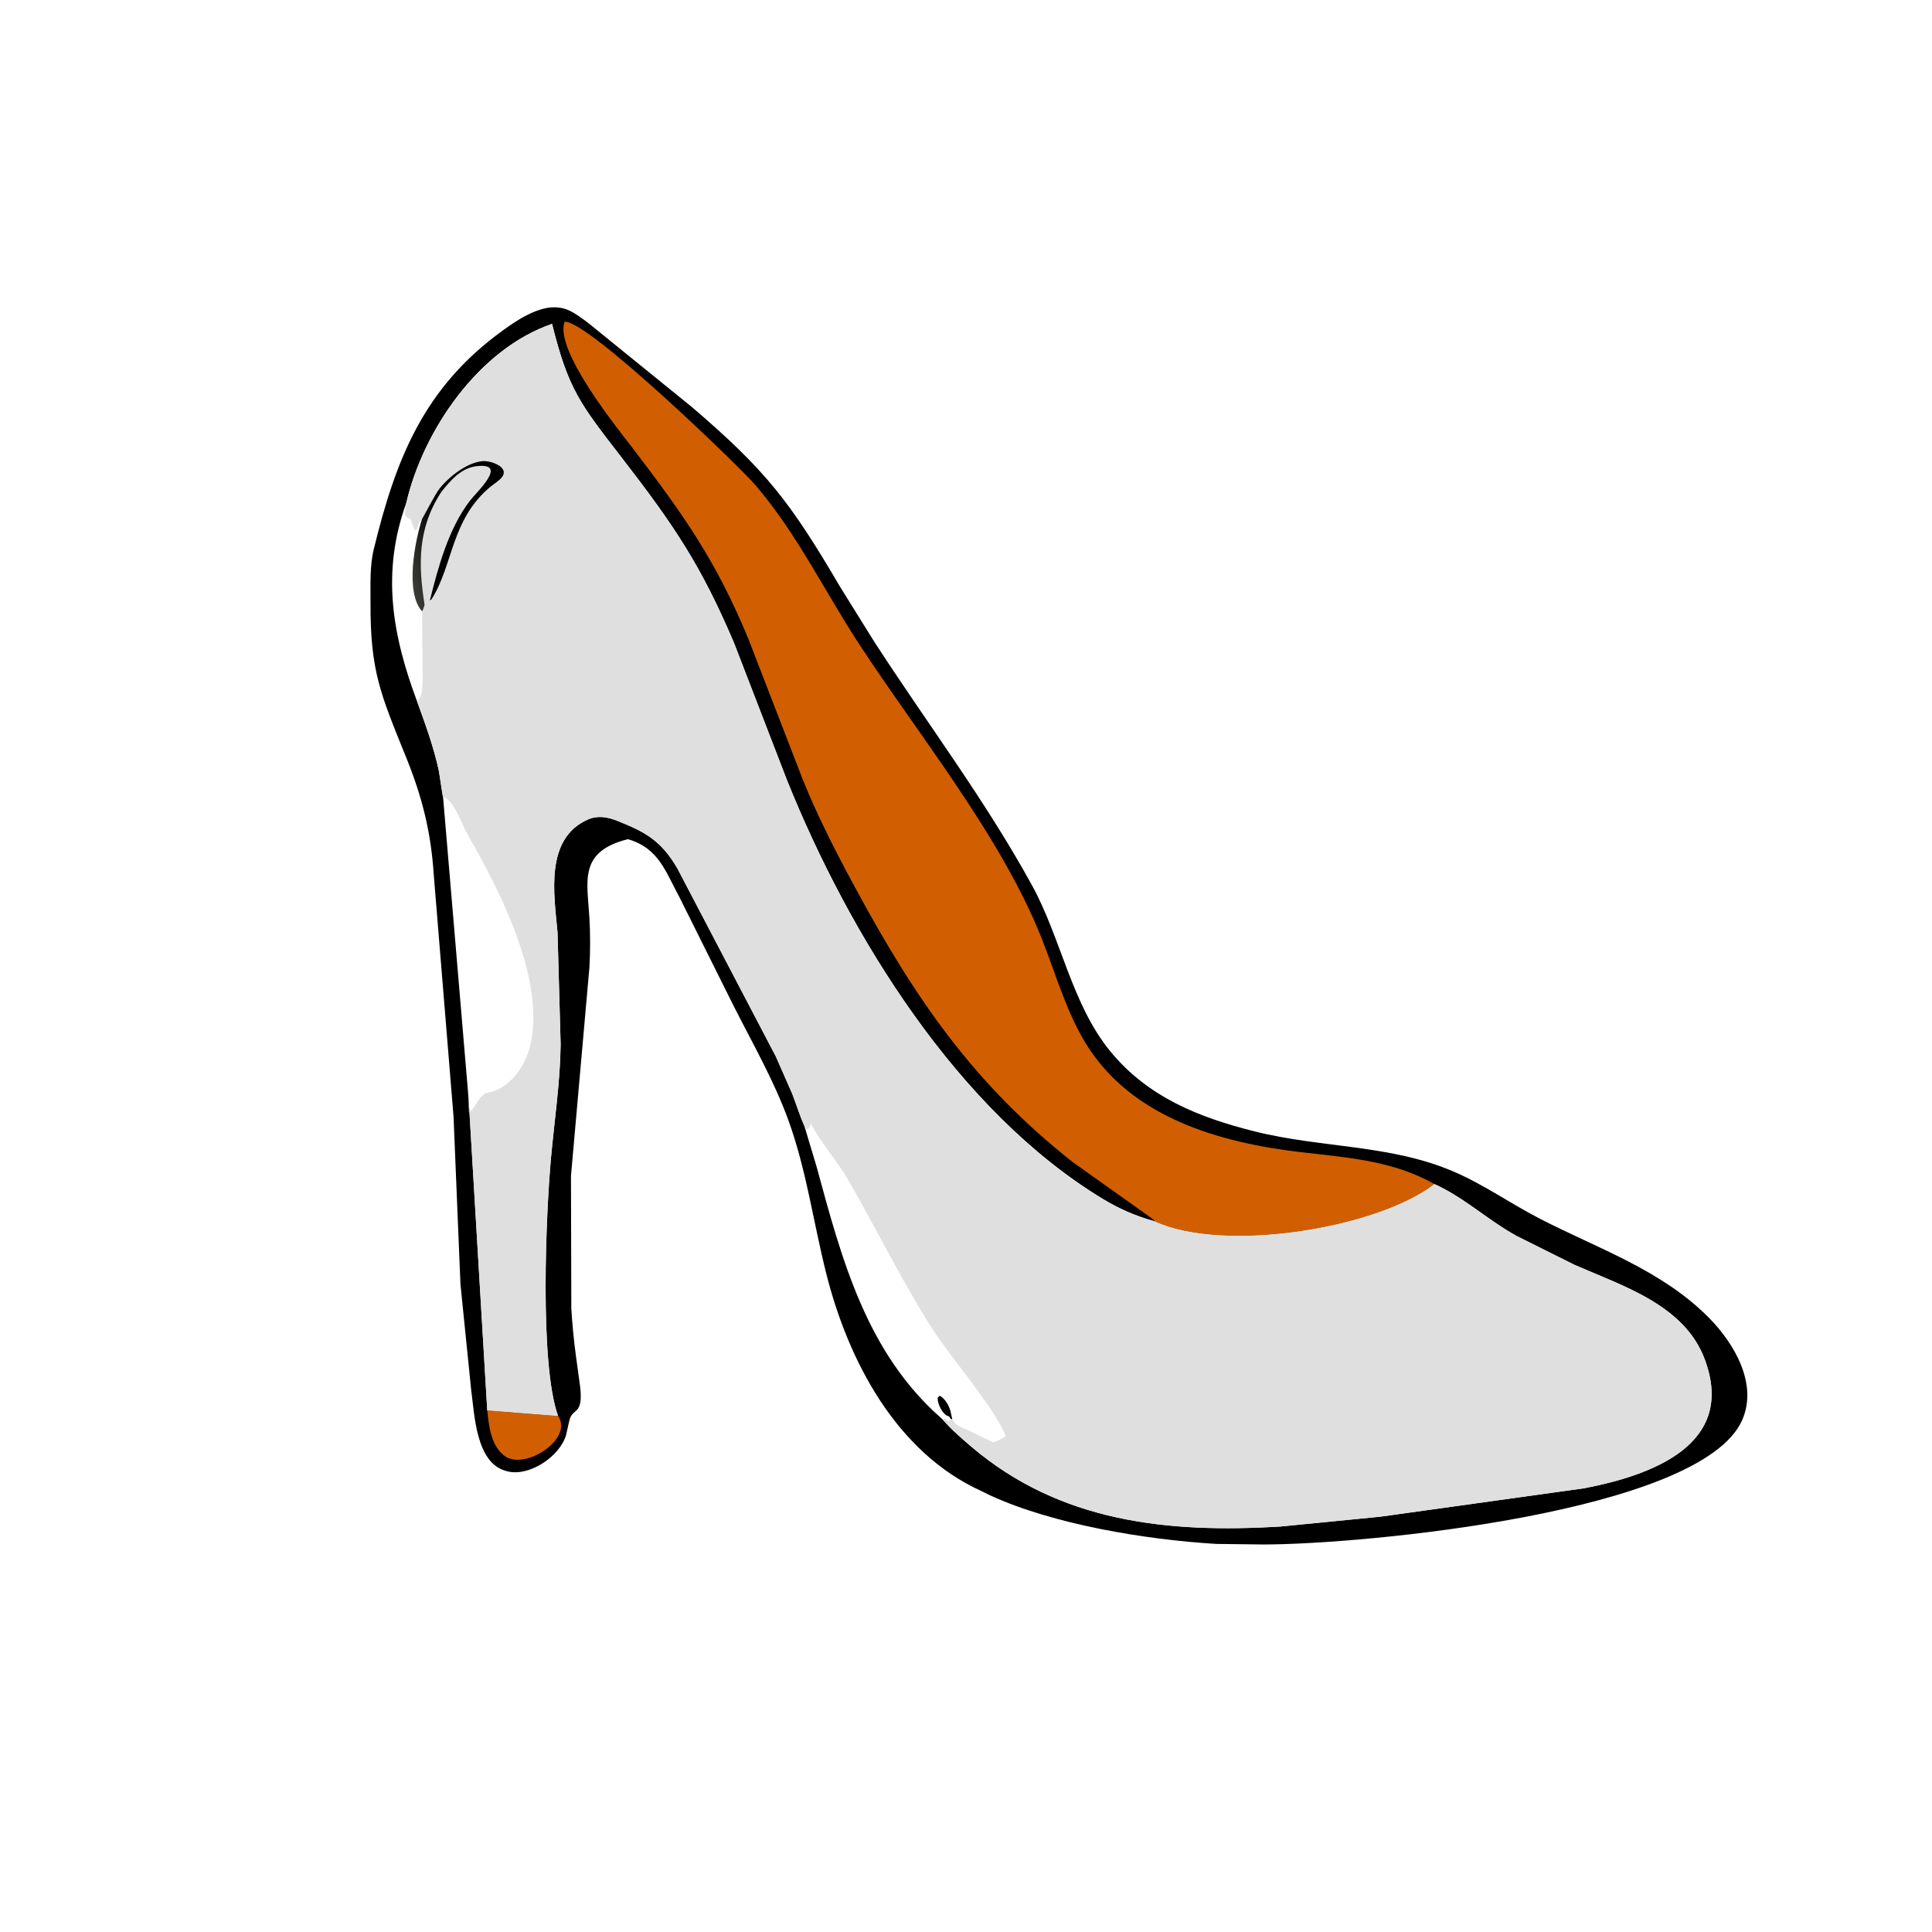 <svg version="1.1" xmlns="http://www.w3.org/2000/svg" style="display: block;" viewBox="0 0 2048 2048" width="640" height="640">
<defs>
	<linearGradient id="Gradient1" gradientUnits="userSpaceOnUse" x1="471.553" y1="582.374" x2="431.222" y2="593.225">
		<stop class="stop0" offset="0" stop-opacity="1" stop-color="rgb(0,0,0)"/>
		<stop class="stop1" offset="1" stop-opacity="1" stop-color="rgb(59,59,54)"/>
	</linearGradient>
</defs>
<path transform="translate(0,0)" fill="rgb(0,0,0)" d="M 580.657 326.252 C 599.176 323.673 608.416 331.237 623.029 341.941 L 733.221 431.32 C 812.066 498.712 837.712 532.05 890.435 621.885 L 926.757 680.266 C 982.698 766.655 1044.47 848.214 1094.1 938.735 C 1124.92 994.944 1136.1 1064.9 1177.26 1114.8 C 1217.06 1163.06 1270.68 1184.43 1329.89 1199.33 C 1399.92 1216.96 1473.63 1213.04 1540.81 1241.88 C 1572.9 1255.66 1601.27 1275.87 1632.22 1291.82 C 1694.43 1323.89 1761.56 1346.2 1811.76 1397.13 C 1838.35 1424.12 1863.92 1467.33 1846.58 1505.79 C 1802.49 1603.6 1444.71 1637.15 1339.5 1637.22 L 1289.24 1636.61 C 1214.65 1632.15 1116.49 1616.04 1049 1584.88 L 1040.62 1580.73 C 949.908 1539.78 899.098 1442.22 875.88 1350.08 C 862.203 1295.8 854.972 1240.72 835.813 1187.75 C 820.548 1145.54 797.363 1105.31 777.165 1065.27 L 720.45 951.496 C 705.095 923.247 698.425 899.242 665.639 889.563 C 613.115 902.688 622.505 933.802 624.79 972.82 C 625.781 989.736 625.774 1007.97 624.853 1024.88 L 605.254 1246.5 L 605.621 1387.02 C 606.617 1403.42 608.148 1419.69 610.33 1436 L 615.097 1470.9 C 618.276 1501.42 606.468 1491.51 603.371 1506.51 L 600.123 1521 C 593.671 1543.73 561.159 1565.68 537.719 1559.65 L 536 1559.15 C 504.427 1550.38 503.047 1499.29 499.5 1473.67 L 488.109 1361.39 L 480.766 1183.5 L 459.818 927.49 C 456.884 882.089 447.646 845.114 430.411 802.544 C 403.074 735.022 392.469 711.21 392.753 638.735 C 392.825 620.346 391.837 600.181 396.212 582.244 C 419.435 487.037 448.899 410.881 533.34 350.062 C 547.656 339.751 563.044 329.529 580.657 326.252 z M 430.669 533.18 C 404.154 606.479 415.661 673.007 442.317 744.04 C 450.931 767.719 459.58 791.513 465.022 816.162 C 465.821 819.783 469.204 844.454 469.671 844.966 L 496.196 1158.33 L 497.644 1179.08 L 516.511 1495 L 591.527 1500.95 C 571.632 1444.88 578.811 1285.39 584.044 1227.67 C 587.655 1187.84 593.828 1147.07 594.292 1107.12 L 591.006 988.466 C 587.444 948.541 576.995 888.821 623.469 868.598 C 633.83 864.089 644.262 866.126 654.395 870.12 C 685.504 882.381 701.364 892.074 718.009 920.5 L 822.415 1119.9 L 839.844 1159.56 C 844.087 1170.45 847.501 1181.88 852.23 1192.53 L 852.59 1193.32 L 865.607 1236.67 C 892.403 1335.23 918.435 1434.32 998.859 1504.32 L 998.93 1504.32 C 1008.05 1515.01 1019.18 1524.62 1029.87 1533.71 C 1123.66 1613.46 1237.58 1625.5 1357.72 1618.14 L 1463 1607.78 L 1679.59 1577.59 C 1750.6 1563.81 1840.9 1531.6 1807.09 1440.94 C 1785.59 1383.26 1720.24 1363.23 1669.07 1340.81 L 1608.22 1310.45 C 1577.5 1293.73 1552.57 1269.64 1520.55 1255.18 C 1460.48 1301.69 1298.18 1328.85 1223.8 1294.61 C 1203.77 1288.98 1186.61 1281.59 1168.75 1270.75 C 1015.56 1177.87 900.903 992.678 834.275 827.127 L 778.045 681.375 C 742.916 598.907 714.64 557.08 658.926 485 C 615.186 428.411 602.439 412.914 585.212 343.319 C 507.932 369.736 448.774 455.518 430.669 533.18 z"/>
<path transform="translate(0,0)" fill="rgb(209,95,2)" d="M 516.511 1494.98 L 591.527 1500.95 C 608.606 1525.43 555.19 1559.94 534.154 1542.83 C 520.238 1531.51 518.215 1511.57 516.511 1494.98 z"/>
<path transform="translate(0,0)" fill="rgb(209,95,2)" d="M 1223.8 1294.61 C 1223.16 1292.65 1223.01 1292.93 1221.35 1291.77 L 1136.61 1231.5 C 1031.79 1148.41 970.753 1059.55 906.86 941.581 C 886.514 904.016 866.691 865.546 850.795 825.876 L 793.313 677.258 C 759.184 594.728 725.081 546.228 670.276 474.579 C 654.209 453.575 587.415 371.176 598.5 341.017 C 622.773 339.191 783.221 493.628 801.5 515.086 C 845.283 566.482 874.094 626.816 910.869 683 C 974.097 779.599 1060.56 885.908 1103.48 992.875 C 1118.55 1030.44 1129.86 1071.73 1151.09 1106.27 C 1199.34 1184.75 1292.68 1211.23 1379.2 1221.37 C 1428.44 1227.15 1476.28 1230.12 1520.55 1255.18 C 1460.48 1301.69 1298.18 1328.85 1223.8 1294.61 z"/>
<path transform="translate(0,0)" fill="rgb(223,223,223)" d="M 430.669 533.18 C 448.774 455.518 507.932 369.736 585.212 343.319 C 602.439 412.914 615.186 428.411 658.926 485 C 714.64 557.08 742.916 598.907 778.045 681.375 L 834.275 827.127 C 900.903 992.678 1015.56 1177.87 1168.75 1270.75 C 1186.61 1281.59 1203.77 1288.98 1223.8 1294.61 C 1298.18 1328.85 1460.48 1301.69 1520.55 1255.18 C 1552.57 1269.64 1577.5 1293.73 1608.22 1310.45 L 1669.07 1340.81 C 1720.24 1363.23 1785.59 1383.26 1807.09 1440.94 C 1840.9 1531.6 1750.6 1563.81 1679.59 1577.59 L 1463 1607.78 L 1357.72 1618.14 C 1237.58 1625.5 1123.66 1613.46 1029.87 1533.71 C 1019.18 1524.62 1008.05 1515.01 998.93 1504.32 L 998.859 1504.32 C 918.435 1434.32 892.403 1335.23 865.607 1236.67 L 852.59 1193.32 L 852.23 1192.53 C 847.501 1181.88 844.087 1170.45 839.844 1159.56 L 822.415 1119.9 L 718.009 920.5 C 701.364 892.074 685.504 882.381 654.395 870.12 C 644.262 866.126 633.83 864.089 623.469 868.598 C 576.995 888.821 587.444 948.541 591.006 988.466 L 594.292 1107.12 C 593.828 1147.07 587.655 1187.84 584.044 1227.67 C 578.811 1285.39 571.632 1444.88 591.527 1500.95 L 516.511 1495 L 497.644 1179.08 L 496.196 1158.33 L 469.671 844.966 C 469.204 844.454 465.821 819.783 465.022 816.162 C 459.58 791.513 450.931 767.719 442.317 744.04 C 415.661 673.007 404.154 606.479 430.669 533.18 z M 469.671 844.966 L 496.196 1158.33 C 502.314 1156.39 508.757 1157.91 514.971 1158.76 C 540.255 1155.02 557.418 1129.96 562.5 1106.53 L 563.142 1103.54 C 576.151 1034.32 529.534 943.283 494.905 883.198 C 489.977 874.649 480.598 846.598 469.671 844.966 z M 852.59 1193.32 L 865.607 1236.67 C 892.403 1335.23 918.435 1434.32 998.859 1504.32 L 998.93 1504.32 C 1001.13 1504.43 1000.4 1504.59 1002.29 1504.02 L 1006 1506.8 L 1007.93 1504.17 L 1009.42 1504.37 C 1014.23 1512.35 1017.43 1512.02 1026 1515.89 L 1052.96 1529.09 C 1057.71 1527.21 1061.83 1525.3 1066.1 1522.41 C 1054.8 1492.85 1007.55 1438.85 988.333 1408.69 C 956.509 1358.72 930.08 1304.8 900.64 1253.36 C 888.315 1231.82 869.623 1210.42 859.5 1191.1 C 858.863 1193.52 858.117 1196.63 855.5 1197.51 L 852.59 1193.32 z M 430.669 533.18 C 404.154 606.479 415.661 673.007 442.317 744.04 C 444.709 740.868 446.66 737.033 447.189 733.06 L 447.315 732 C 448.643 721.862 447.82 710.996 447.756 700.735 L 447.482 648.108 C 428.951 627.735 440.116 572.678 447.386 550.117 L 445 553 C 444.181 554.848 443.271 555.612 443.078 557.734 L 443 559 C 441.727 562.265 442.122 558.933 441.812 561.719 L 439.812 562 C 437.751 558.299 436.685 554.539 435.495 550.505 L 431.5 548.51 C 429.785 547.43 429.574 545.867 429.042 544.021 L 430.669 533.18 z M 496.196 1158.33 L 497.105 1179.08 C 504.855 1174.07 505.152 1164.64 514.971 1158.76 C 508.757 1157.91 502.314 1156.39 496.196 1158.33 z"/>
<path transform="translate(0,0)" fill="url(#Gradient1)" d="M 465.694 518.216 L 467.908 521.318 C 442.7 559.698 443.269 597.976 450.052 641.117 C 449.384 643.672 448.692 645.732 447.482 648.108 C 428.951 627.735 440.116 572.678 447.386 550.117 C 447.954 549.666 461.553 523.386 465.694 518.216 z"/>
<path transform="translate(0,0)" fill="rgb(0,0,0)" d="M 465.694 518.216 C 475.979 505.285 494.258 490.819 511.025 488.85 C 519.614 487.841 541.132 495.043 531.659 506.33 C 528.693 509.863 523.91 512.688 520.318 515.63 C 477.842 550.422 480.587 599.299 457.255 635.506 L 455.694 636.442 C 464.64 600.542 475.484 560.364 498.283 530.6 C 505.065 521.746 539.661 490.016 505 494.194 C 488.669 496.163 477.495 509.34 467.908 521.318 L 465.694 518.216 z"/>
<path transform="translate(0,0)" fill="rgb(0,0,0)" d="M 1007.93 1504.17 L 1005.97 1501.37 C 999.353 1500.48 993.01 1486.98 994.15 1481.33 L 996.209 1479.56 C 1001.8 1482.59 1005.87 1489.73 1007.51 1495.73 L 1009.42 1504.37 L 1007.93 1504.17 z"/>
</svg>